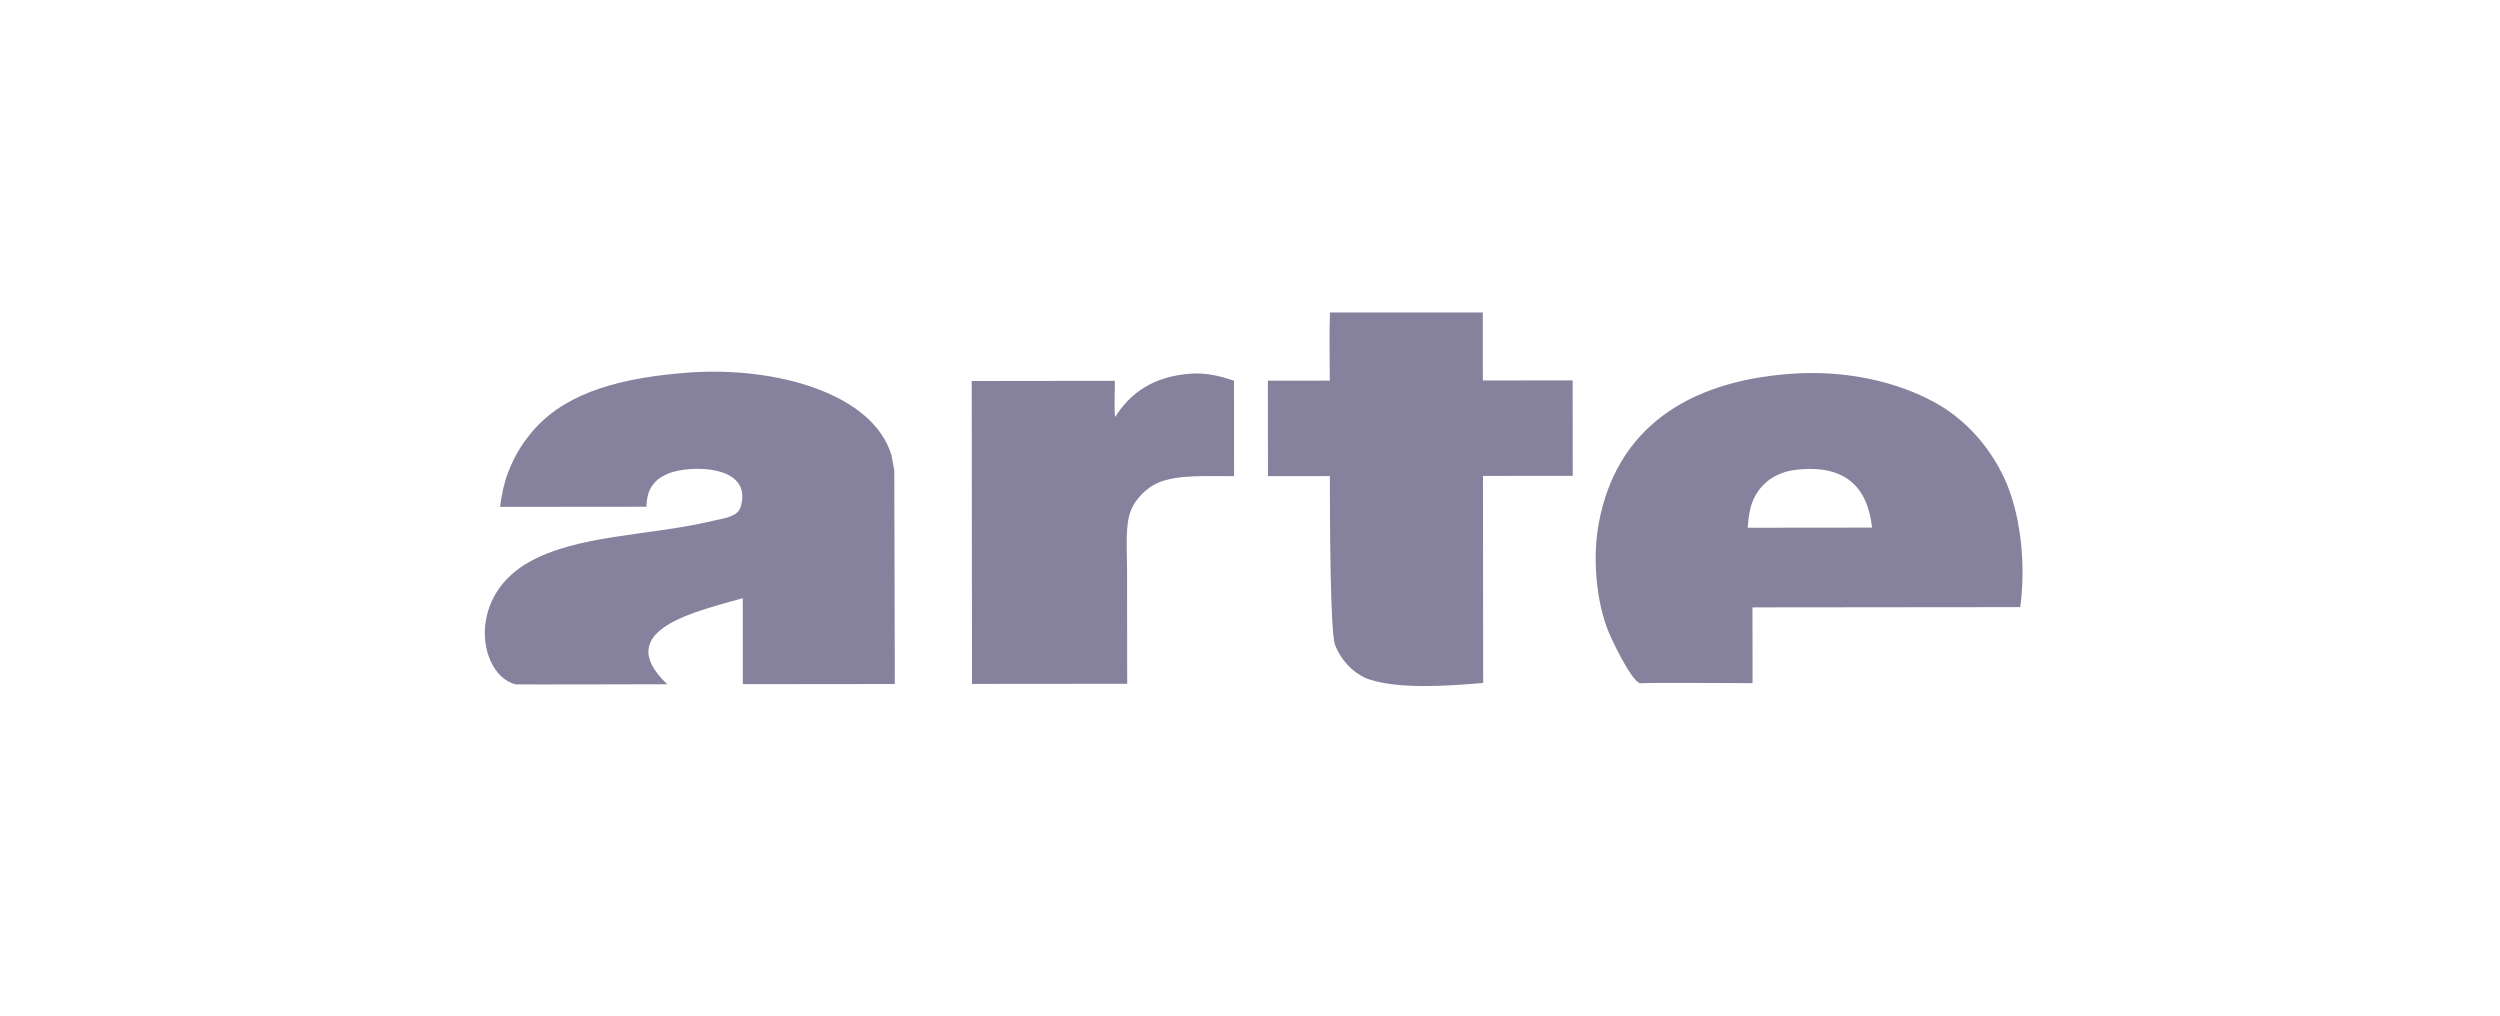 <?xml version="1.0" encoding="UTF-8"?> <svg xmlns="http://www.w3.org/2000/svg" width="160" height="65" viewBox="0 0 160 65" fill="none"><g clip-path="url(#clip0_943_4351)"><path d="M85.12 19.918C88.382 19.914 91.637 19.91 94.899 19.907C94.901 21.387 94.902 22.871 94.903 24.35C96.822 24.349 98.73 24.346 100.65 24.345C100.653 26.38 100.655 28.416 100.656 30.454C98.737 30.456 96.828 30.458 94.91 30.459C94.915 34.885 94.919 39.283 94.923 43.709C92.51 43.92 89.555 44.099 87.665 43.493C86.66 43.17 85.809 42.24 85.445 41.274C85.125 40.435 85.114 33.069 85.111 30.47C83.799 30.47 82.46 30.471 81.149 30.474C81.147 28.436 81.145 26.4 81.143 24.364C82.454 24.363 83.793 24.362 85.105 24.36C85.103 22.899 85.065 21.292 85.12 19.918Z" fill="#86829D"></path><path d="M44.042 23.847C49.622 23.431 55.871 25.17 57.053 29.134C57.09 29.312 57.235 30.094 57.235 30.094C57.235 30.094 57.266 40.989 57.269 43.776C54.027 43.78 50.781 43.782 47.541 43.786C47.539 41.952 47.537 40.114 47.536 38.282C44.809 39.086 38.986 40.256 42.701 43.791C40.348 43.794 34.122 43.814 33.024 43.8C31.601 43.484 30.761 41.532 31.104 39.662C31.414 37.961 32.492 36.766 33.771 36.024C36.908 34.202 41.559 34.304 45.615 33.336C46.145 33.208 46.679 33.15 47.076 32.88C47.318 32.714 47.417 32.487 47.479 32.122C47.749 30.476 46.097 29.989 44.553 30.006C44.09 30.01 43.45 30.083 43.04 30.21C42.754 30.296 42.356 30.483 42.133 30.665C41.664 31.042 41.378 31.578 41.379 32.432C38.255 32.435 35.126 32.438 32.003 32.441C32.115 31.607 32.259 30.918 32.505 30.27C32.95 29.097 33.541 28.173 34.317 27.339C36.451 25.044 39.908 24.154 44.042 23.847Z" fill="#86829D"></path><path d="M76.202 23.915C77.275 23.835 78.216 24.111 78.975 24.366C78.977 26.402 78.979 28.438 78.981 30.475C77.24 30.478 75.354 30.37 74.142 30.884C73.411 31.192 72.678 31.911 72.38 32.655C71.998 33.601 72.131 35.139 72.132 36.441C72.135 38.877 72.136 41.322 72.14 43.762C68.829 43.764 65.517 43.768 62.209 43.771C62.203 37.307 62.196 30.847 62.19 24.384C65.214 24.379 68.325 24.377 71.352 24.373C71.353 25.134 71.296 26.095 71.366 26.697C72.349 25.123 73.821 24.091 76.202 23.915Z" fill="#86829D"></path><path d="M128.331 30.729C127.378 28.607 125.776 26.815 123.789 25.735C121.502 24.491 118.262 23.65 114.563 23.927C107.96 24.416 103.438 27.458 102.323 33.481C101.905 35.733 102.176 38.338 102.834 40.146C103.112 40.911 104.374 43.525 104.955 43.728C105.795 43.682 110.362 43.722 112.164 43.721C112.162 42.103 112.16 40.49 112.158 38.873C117.868 38.868 123.585 38.863 129.297 38.856C129.69 35.916 129.264 32.81 128.331 30.729ZM111.85 33.775C111.917 32.898 112.027 32.275 112.352 31.704C112.859 30.807 113.763 30.186 115.022 30.057C118.123 29.733 119.525 31.186 119.814 33.767C117.16 33.768 114.502 33.772 111.85 33.775Z" fill="#86829D"></path></g><defs><clipPath id="clip0_943_4351"><rect width="98.416" height="24" fill="white" transform="translate(31 19.998)"></rect></clipPath></defs></svg> 